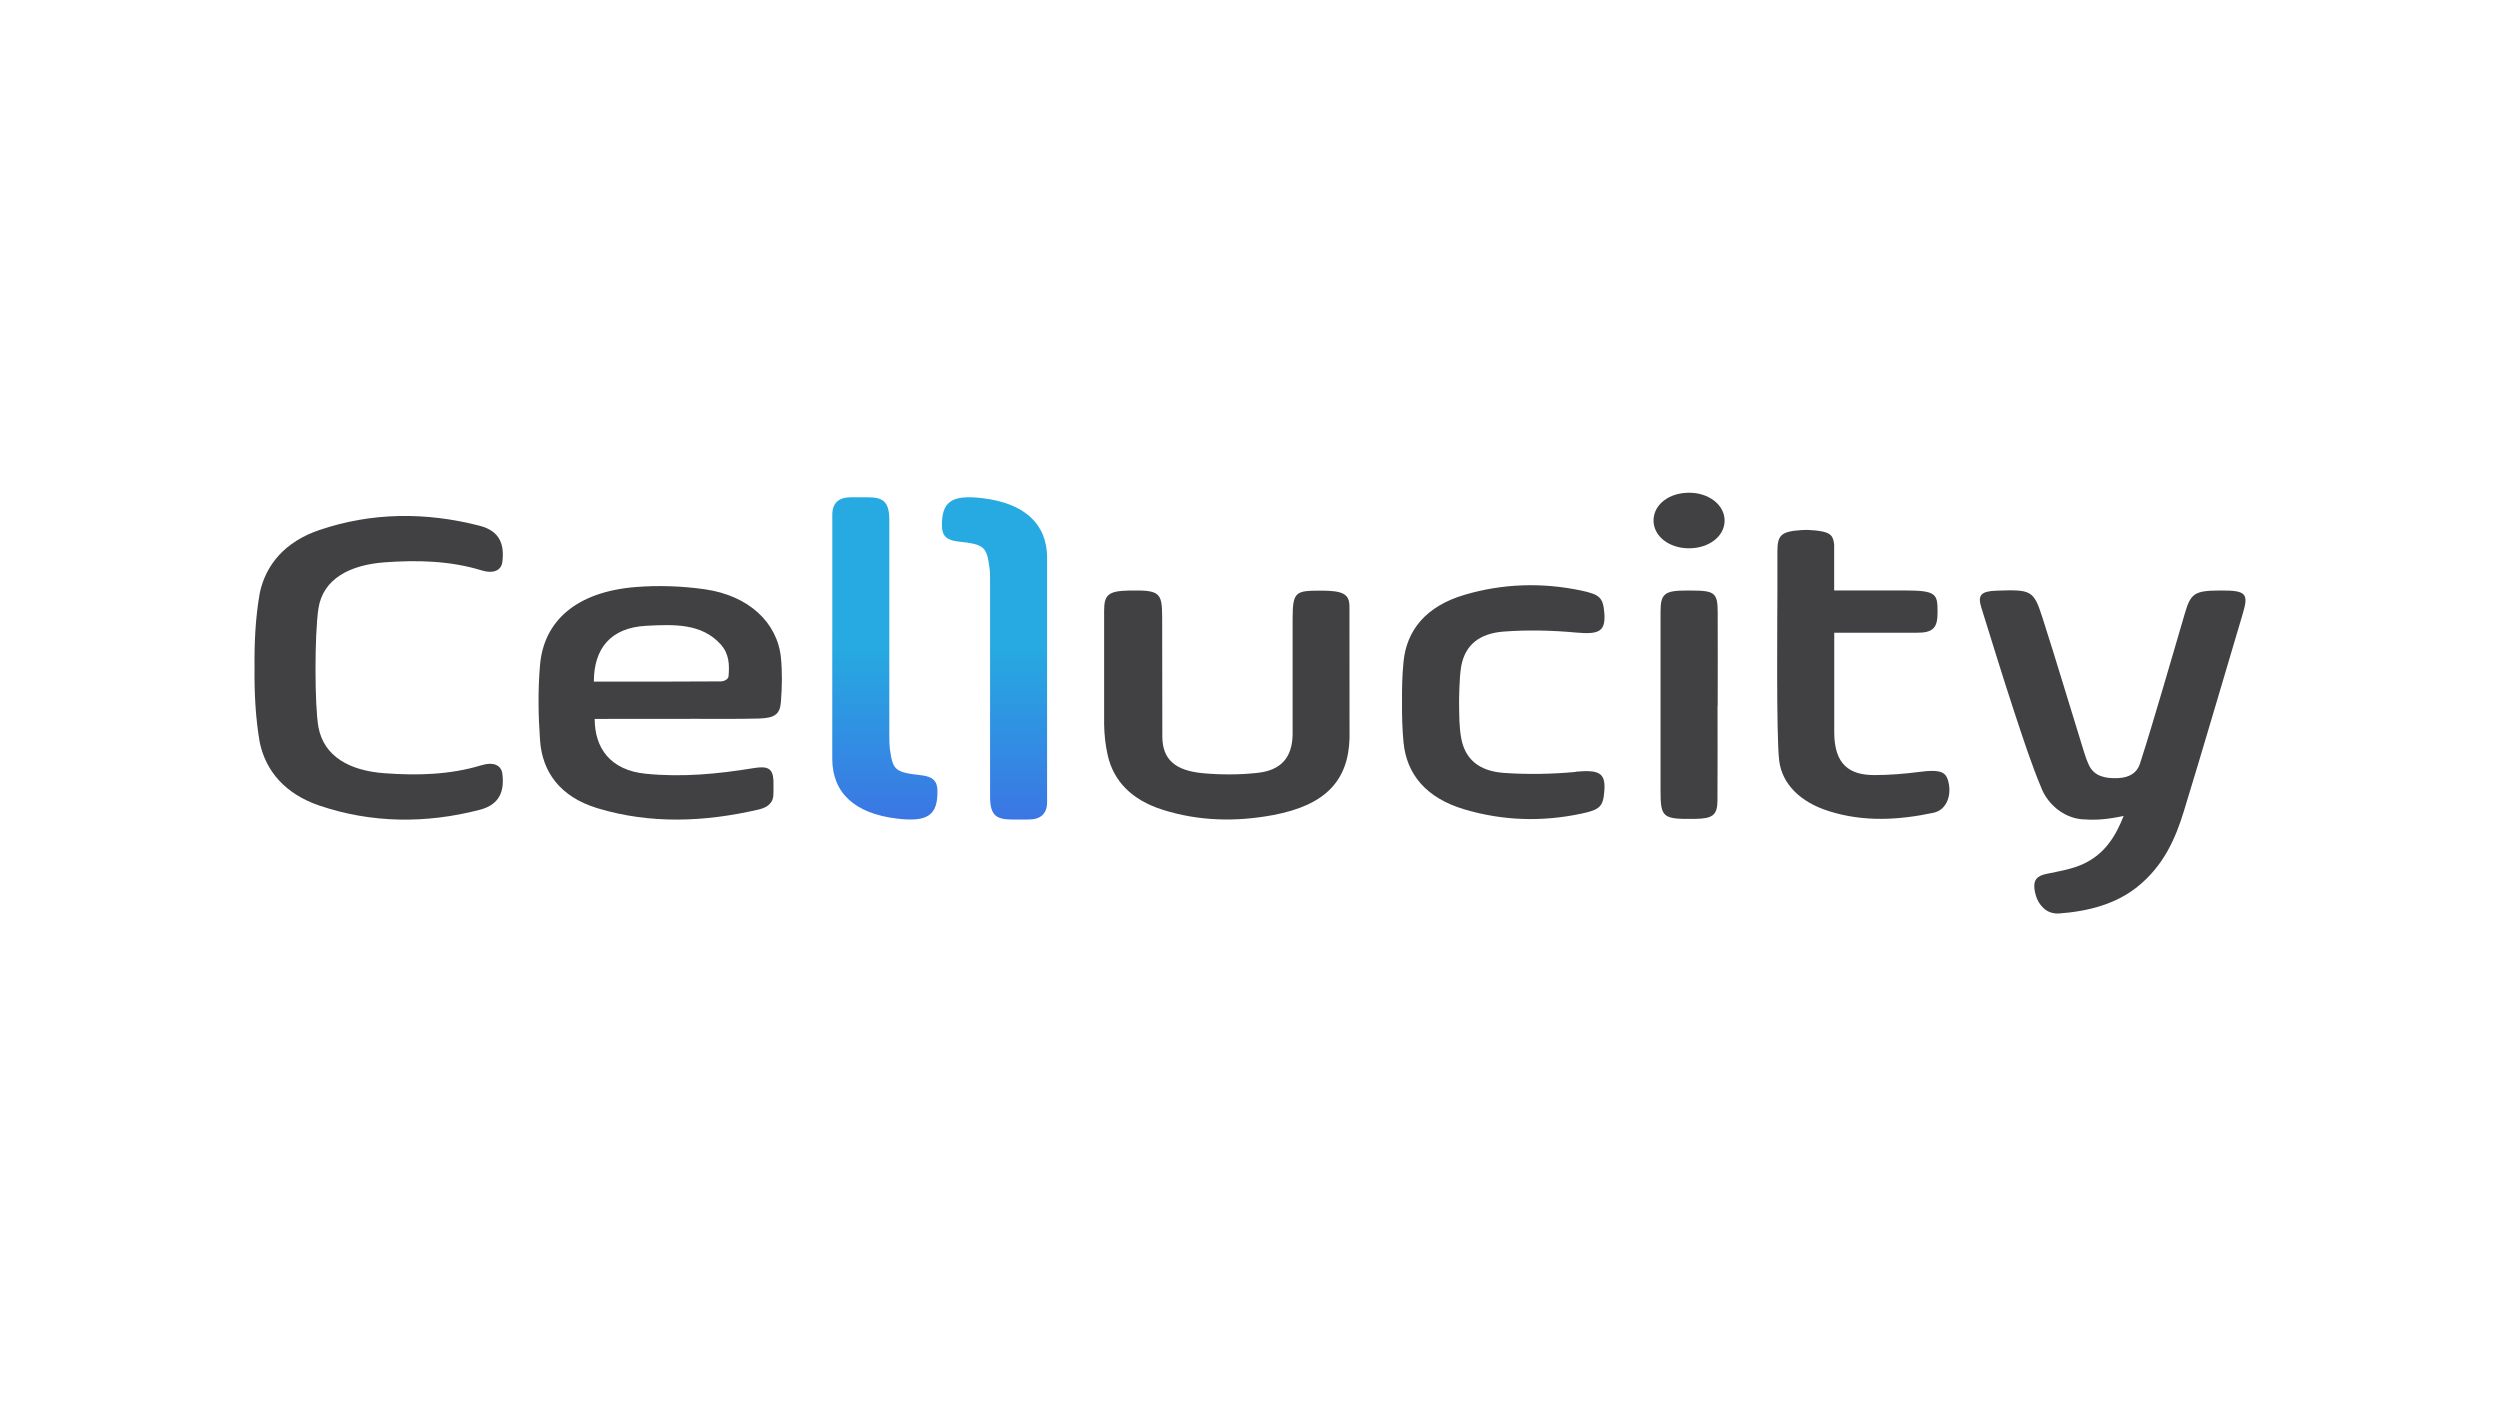 <svg viewBox="0 0 1280 720" xmlns:xlink="http://www.w3.org/1999/xlink" version="1.1" xmlns="http://www.w3.org/2000/svg" id="Layer_1">
  
  <defs>
    <style>
      .st0 {
        fill: #414042;
      }

      .st0, .st1 {
        fill-rule: evenodd;
      }

      .st1 {
        fill: url(#linear-gradient);
      }
    </style>
    <linearGradient gradientUnits="userSpaceOnUse" gradientTransform="translate(0 -3359.78) scale(1 -1)" y2="-3614.37" x2="481.11" y1="-3779.37" x1="481.11" id="linear-gradient">
      <stop stop-color="#3b76e4" offset="0"></stop>
      <stop stop-color="#26aae1" offset=".54"></stop>
    </linearGradient>
  </defs>
  <path d="M1087.27,417.75c-8.16,1.81-14.32,2.16-19.4,1.81-10.28,0-18.98-7.24-22.44-15.51-5.51-13.09-9.78-26.49-14.21-39.81-5.81-17.67-11.24-35.46-16.79-53.2-2-6.39-.15-8.35,7.89-8.62,17.67-.62,18.9-.19,23.33,13.55,7.35,22.91,14.17,45.89,21.29,68.8.73,2.43,1.58,4.85,2.69,7.16,2.58,5.35,8.01,6.74,14.67,6.47,6.12-.23,9.89-2.85,11.32-7.28,3.97-12.24,7.58-24.56,11.24-36.84,4-13.44,7.85-26.91,11.82-40.35,2.96-10.16,5.04-11.51,17.71-11.59,13.63-.12,15.05,1.39,11.9,11.9-10.05,33.69-19.83,67.41-30.14,101.06-4.35,14.17-10.36,27.87-23.68,38.65-11.2,9.01-25.37,12.7-40.65,13.78-4.54,0-7.08-1.85-9.2-4.66-1.89-2.43-2.77-5.93-3-8.05-.42-4.23.92-6.54,6.28-7.62,6.39-1.31,13.17-2.46,18.79-5.08,11.24-5.24,16.63-14.51,20.6-24.52v-.04Z" class="st0"></path>
  <path d="M304.48,368.05c0,14.86,7.89,26.26,26.06,28.1,18.83,1.89,37.11.12,55.4-2.89,7.2-1.19,9.7.27,10.05,6.12.12,2.35,0,4.7,0,7.05.08,4.27-2.54,6.89-7.58,8.05-27.56,6.39-55.32,7.55-82.46-.65-19.44-5.89-28.33-18.83-29.45-34.8-.92-12.82-1.12-25.79,0-38.61,1.96-22.44,18.48-37.38,48.89-39.85,11.7-.96,23.95-.5,35.53,1.15,22.37,3.2,37.11,16.98,38.92,35.03.73,7.43.58,14.98,0,22.44-.46,6.58-3.16,8.47-11.47,8.7-10.47.27-20.94.15-31.41.15-16.55,0-33.11,0-49.66.04h-2.81v-.04ZM304.06,348.99c21.37,0,43.96.04,65.02-.12,1.39,0,3.77-.92,3.93-2.58.5-5.66.42-11.4-3.97-16.32-9.78-10.9-23.98-10.32-38.34-9.55-18.25,1-26.64,11.86-26.64,28.53v.04Z" class="st0"></path>
  <path d="M690.97,377.82c-.62,22.02-12.43,34.42-38.96,39.46-19.02,3.58-38.23,3.2-56.75-2.69-15.86-5.04-25.06-14.63-28.1-27.83-1.19-5.24-1.77-10.63-1.85-15.94v-58.25c0-8.12,2.35-9.97,12.51-10.2,15.75-.31,17.17.77,17.21,13.36,0,21.17.08,48.16.08,61.25,0,11.78,6.47,17.67,21.21,18.94,9.05.81,18.4.77,27.37-.19,12.13-1.27,17.94-7.78,18.13-19.71v-59.25c0-14.09,1.62-14.36,14.82-14.36,11.01,0,14.28,1.81,14.28,8.12,0,13.4.04,56.67.04,67.3h0Z" class="st0"></path>
  <path d="M426.14,326.55v-63.02c0-6.04,3.35-8.93,9.59-8.93h8.2c8.01,0,11.36,1.89,11.4,11.59v109.91c0,2.5,0,5.04.31,7.55,1.5,10.74,2.66,11.78,16.05,13.28,5.81.65,8.16,2.93,8.28,7.66.27,12.78-4.89,16.48-20.9,14.51-21.37-2.62-32.88-13.09-32.95-30.45v-62.1h.04ZM536.13,285.54c-.08-17.36-11.59-27.87-32.95-30.45-16.02-1.96-21.17,1.73-20.9,14.51.12,4.74,2.46,7.01,8.28,7.66,13.4,1.46,14.55,2.5,16.05,13.28.35,2.5.31,5.04.31,7.55v109.91c0,9.7,3.39,11.59,11.4,11.59h8.2c6.28,0,9.59-2.89,9.59-8.93.04-21.02,0-42,0-63.02v-62.1h.04Z" class="st1"></path>
  <path d="M879.38,361.27c0,16.25.08,32.53-.04,48.78-.08,7.24-2.5,9.09-11.16,9.2-17.02.27-17.98-.54-17.98-14.63v-91.36c0-9.09,1.92-10.9,12.97-10.9h2.58c12.24,0,13.67,1.15,13.71,11.16.08,15.9,0,31.84,0,47.74h-.08,0Z" class="st0"></path>
  <path d="M864.6,280.73c-10.36-.08-18.25-6.47-17.98-14.63.27-7.97,8.08-13.86,18.29-13.82,10.01,0,17.98,6.2,18.09,14.09.12,8.12-7.93,14.4-18.36,14.36h-.04Z" class="st0"></path>
  <path d="M997.07,398.73c-1.35-3.97-5.27-4.66-13.74-3.58-7.82,1-15.75,1.69-23.64,1.69-12.9,0-20.56-5.47-20.56-22.02v-50.86h42.43c8.24,0,10.47-2.58,10.47-10.32,0-9.43-.38-11.32-16.52-11.32h-36.42v-23.6c0-.31-.08-.62-.15-.92-.58-4.35-2.93-5.54-9.7-6.24-2.27-.23-4.62-.31-6.89-.15-10.16.65-12.28,2.46-12.32,10.55v20.13c0,10.59-.65,74.65.92,87.43,1.5,11.86,10.74,21.17,25.45,25.79,17.75,5.62,35.73,4.62,53.63.81,6.81-1.46,9.78-9.55,7.08-17.44l-.04.04Z" class="st0"></path>
  <path d="M246.78,391.72c-16.25,5-33.15,5.43-50.09,4.16-17.52-1.31-30.84-8.43-33.65-23.6-2-10.82-2-47.7,0-60.75,2.35-15.25,16.17-22.25,33.65-23.6,16.94-1.27,33.84-.85,50.09,4.16,5.47,1.69,9.89.23,10.43-4.43,1.04-8.51-.96-15.75-11.67-18.48-27.64-7.12-55.36-6.89-82.12,2.23-17.29,5.89-27.26,17.48-30.41,32.15-2.27,12.86-2.81,25.6-2.69,38.34-.12,12.74.46,25.49,2.69,38.34,3.16,14.71,13.13,26.29,30.41,32.18,26.76,9.09,54.48,9.36,82.12,2.23,10.7-2.77,12.7-10.01,11.67-18.48-.58-4.66-5-6.12-10.43-4.43v-.04Z" class="st0"></path>
  <path d="M806.77,395.23c-12.13,1.12-24.56,1.35-36.73.5-12.94-.92-19.9-7.16-21.87-17.63-1.12-5.97-1.04-12.01-1.12-18.56,0,0,0-12.59,1.12-18.56,1.96-10.47,8.93-16.67,21.87-17.63,12.13-.89,24.6-.62,36.73.5,12.01,1.12,15.4-.5,14.63-10.13-.65-7.7-2.23-9.32-11.82-11.36-20.17-4.23-40.19-3.58-59.75,2.19-19.79,5.85-29.64,18.17-31.22,34.26-.69,6.85-.85,13.74-.77,20.67h0c-.08,6.89.12,13.82.77,20.67,1.58,16.13,11.4,28.41,31.22,34.26,19.56,5.81,39.58,6.47,59.75,2.19,9.59-2,11.2-3.66,11.82-11.36.81-9.59-2.58-11.2-14.63-10.13v.08Z" class="st0"></path>
</svg>
